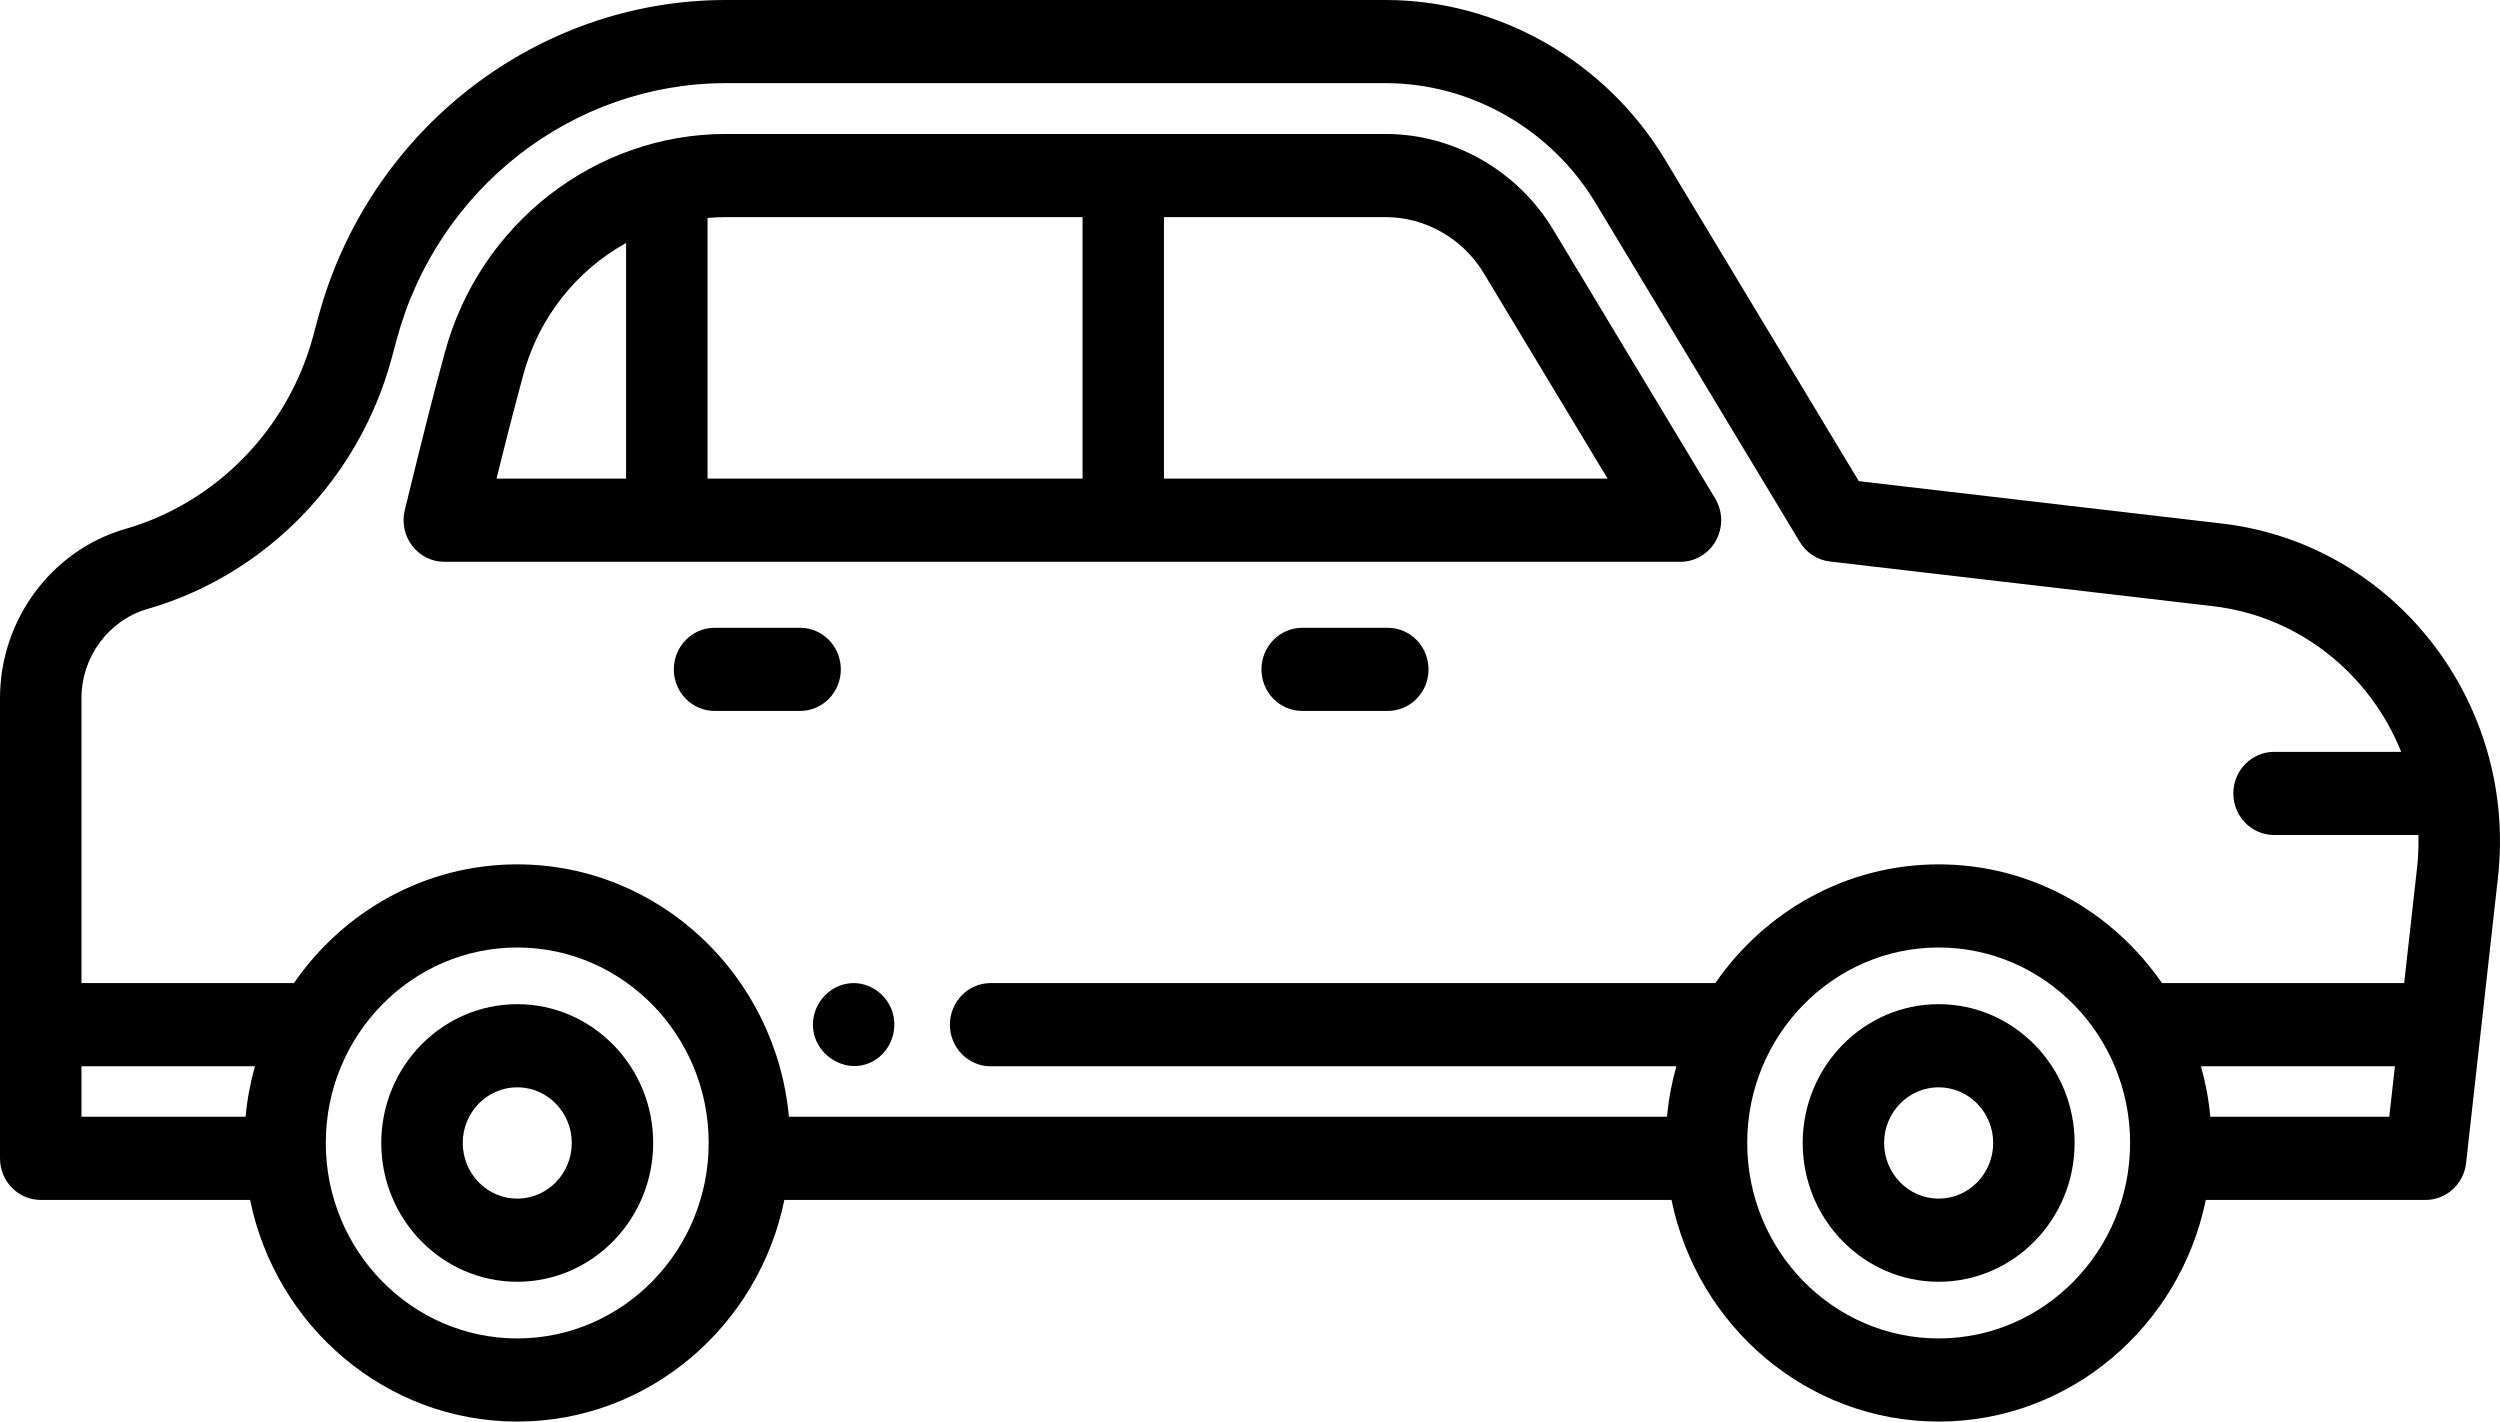 <?xml version="1.0" encoding="UTF-8"?>
<svg width="51px" height="29px" viewBox="0 0 51 29" version="1.1" xmlns="http://www.w3.org/2000/svg" xmlns:xlink="http://www.w3.org/1999/xlink">
    <title>comp-auto</title>
    <g id="Page-1" stroke="none" stroke-width="1" fill="none" fill-rule="evenodd">
        <g id="TotalTrading-–-Produs" transform="translate(-1047, -1044)" fill="#000000" fill-rule="nonzero">
            <g id="Group-7" transform="translate(468, 791)">
                <g id="comp-auto" transform="translate(579, 253)">
                    <path d="M10.552,20.485 C9.022,20.485 7.778,21.755 7.778,23.316 C7.778,24.878 9.022,26.148 10.552,26.148 C12.081,26.148 13.325,24.878 13.325,23.316 C13.325,21.755 12.081,20.485 10.552,20.485 Z M10.552,24.452 C9.938,24.452 9.44,23.942 9.44,23.316 C9.44,22.691 9.938,22.181 10.552,22.181 C11.165,22.181 11.664,22.69 11.664,23.316 C11.664,23.943 11.165,24.452 10.552,24.452 Z" id="Shape"></path>
                    <path d="M39.549,20.485 C38.019,20.485 36.775,21.755 36.775,23.316 C36.775,24.878 38.019,26.148 39.549,26.148 C41.078,26.148 42.322,24.878 42.322,23.316 C42.322,21.755 41.078,20.485 39.549,20.485 Z M39.549,24.452 C38.935,24.452 38.436,23.942 38.436,23.316 C38.436,22.691 38.935,22.181 39.549,22.181 C40.162,22.181 40.661,22.69 40.661,23.316 C40.661,23.943 40.162,24.452 39.549,24.452 Z" id="Shape"></path>
                    <path d="M45.333,10.681 L37.92,9.816 L33.964,3.25 C32.756,1.245 30.573,0 28.267,0 L14.808,0 C10.939,0 7.52,2.66 6.493,6.468 L6.388,6.858 C5.878,8.75 4.411,10.256 2.561,10.789 C1.053,11.223 0,12.643 0,14.242 L0,23.631 C0,24.099 0.372,24.479 0.831,24.479 L5.102,24.479 C5.629,27.057 7.872,29 10.552,29 C13.231,29 15.474,27.057 16.001,24.479 L34.099,24.479 C34.626,27.057 36.869,29 39.549,29 C42.228,29 44.471,27.057 44.998,24.479 L49.482,24.479 C49.905,24.479 50.26,24.155 50.308,23.727 L50.958,17.904 C51.358,14.33 48.834,11.09 45.333,10.681 Z M1.662,21.752 L5.201,21.752 C5.107,22.084 5.042,22.428 5.01,22.782 L1.662,22.782 L1.662,21.752 Z M10.552,27.304 C8.398,27.304 6.646,25.515 6.646,23.316 C6.646,21.118 8.398,19.329 10.552,19.329 C12.705,19.329 14.457,21.118 14.457,23.316 C14.457,25.515 12.705,27.304 10.552,27.304 Z M39.549,27.304 C37.395,27.304 35.643,25.515 35.643,23.316 C35.643,21.118 37.395,19.329 39.549,19.329 C41.702,19.329 43.454,21.118 43.454,23.316 C43.454,25.515 41.702,27.304 39.549,27.304 Z M39.549,17.633 C37.667,17.633 36.001,18.592 34.993,20.055 L20.208,20.055 C19.75,20.055 19.378,20.435 19.378,20.904 C19.378,21.372 19.75,21.752 20.208,21.752 L34.198,21.752 C34.104,22.084 34.039,22.428 34.007,22.782 L16.094,22.782 C15.829,19.898 13.445,17.633 10.552,17.633 C8.67,17.633 7.005,18.592 5.996,20.055 L1.662,20.055 L1.662,14.242 C1.662,13.399 2.217,12.651 3.012,12.422 C5.419,11.729 7.326,9.77 7.99,7.308 L8.095,6.918 C8.924,3.844 11.685,1.696 14.808,1.696 L28.267,1.696 C30,1.696 31.641,2.632 32.548,4.139 L36.716,11.056 C36.85,11.278 37.076,11.425 37.33,11.455 L45.144,12.366 C46.917,12.573 48.35,13.761 48.985,15.338 L46.391,15.338 C45.932,15.338 45.56,15.718 45.56,16.186 C45.56,16.654 45.932,17.034 46.391,17.034 L49.335,17.034 C49.341,17.258 49.333,17.484 49.307,17.712 L49.045,20.055 L44.104,20.055 C43.096,18.592 41.43,17.633 39.549,17.633 Z M45.09,22.782 C45.058,22.428 44.993,22.084 44.899,21.752 L48.856,21.752 L48.741,22.782 L45.09,22.782 Z" id="Shape"></path>
                    <path d="M28.311,12.807 L26.565,12.807 C26.106,12.807 25.734,13.187 25.734,13.655 C25.734,14.124 26.106,14.503 26.565,14.503 L28.311,14.503 C28.77,14.503 29.142,14.124 29.142,13.655 C29.142,13.187 28.77,12.807 28.311,12.807 Z" id="Path"></path>
                    <path d="M17.153,13.655 C17.153,13.187 16.781,12.807 16.323,12.807 L14.577,12.807 C14.118,12.807 13.746,13.187 13.746,13.655 C13.746,14.124 14.118,14.503 14.577,14.503 L16.323,14.503 C16.781,14.503 17.153,14.124 17.153,13.655 Z" id="Path"></path>
                    <path d="M18.182,20.579 C18.037,20.227 17.666,20.005 17.293,20.065 C16.956,20.118 16.682,20.378 16.605,20.718 C16.44,21.454 17.276,22.026 17.884,21.603 C18.205,21.38 18.331,20.946 18.182,20.579 C18.161,20.528 18.204,20.631 18.182,20.579 Z" id="Path"></path>
                    <path d="M31.684,4.683 C30.96,3.48 29.651,2.733 28.267,2.733 L14.808,2.733 C12.14,2.733 9.782,4.567 9.074,7.194 L8.969,7.583 C8.696,8.596 8.275,10.335 8.257,10.409 C8.196,10.662 8.252,10.93 8.41,11.135 C8.567,11.341 8.808,11.461 9.064,11.461 L34.281,11.461 C34.582,11.461 34.86,11.294 35.006,11.026 C35.153,10.758 35.147,10.43 34.989,10.168 L31.684,4.683 Z M22.084,4.429 L22.084,9.764 L14.434,9.764 L14.434,4.446 C14.558,4.435 14.682,4.429 14.808,4.429 L22.084,4.429 Z M10.572,8.032 L10.676,7.643 C10.993,6.467 11.769,5.513 12.772,4.957 L12.772,9.764 L10.129,9.764 C10.269,9.199 10.44,8.521 10.572,8.032 Z M23.745,9.764 L23.745,4.429 L28.267,4.429 C29.078,4.429 29.844,4.867 30.268,5.572 L32.795,9.764 L23.745,9.764 L23.745,9.764 Z" id="Shape"></path>
                </g>
            </g>
        </g>
    </g>
</svg>